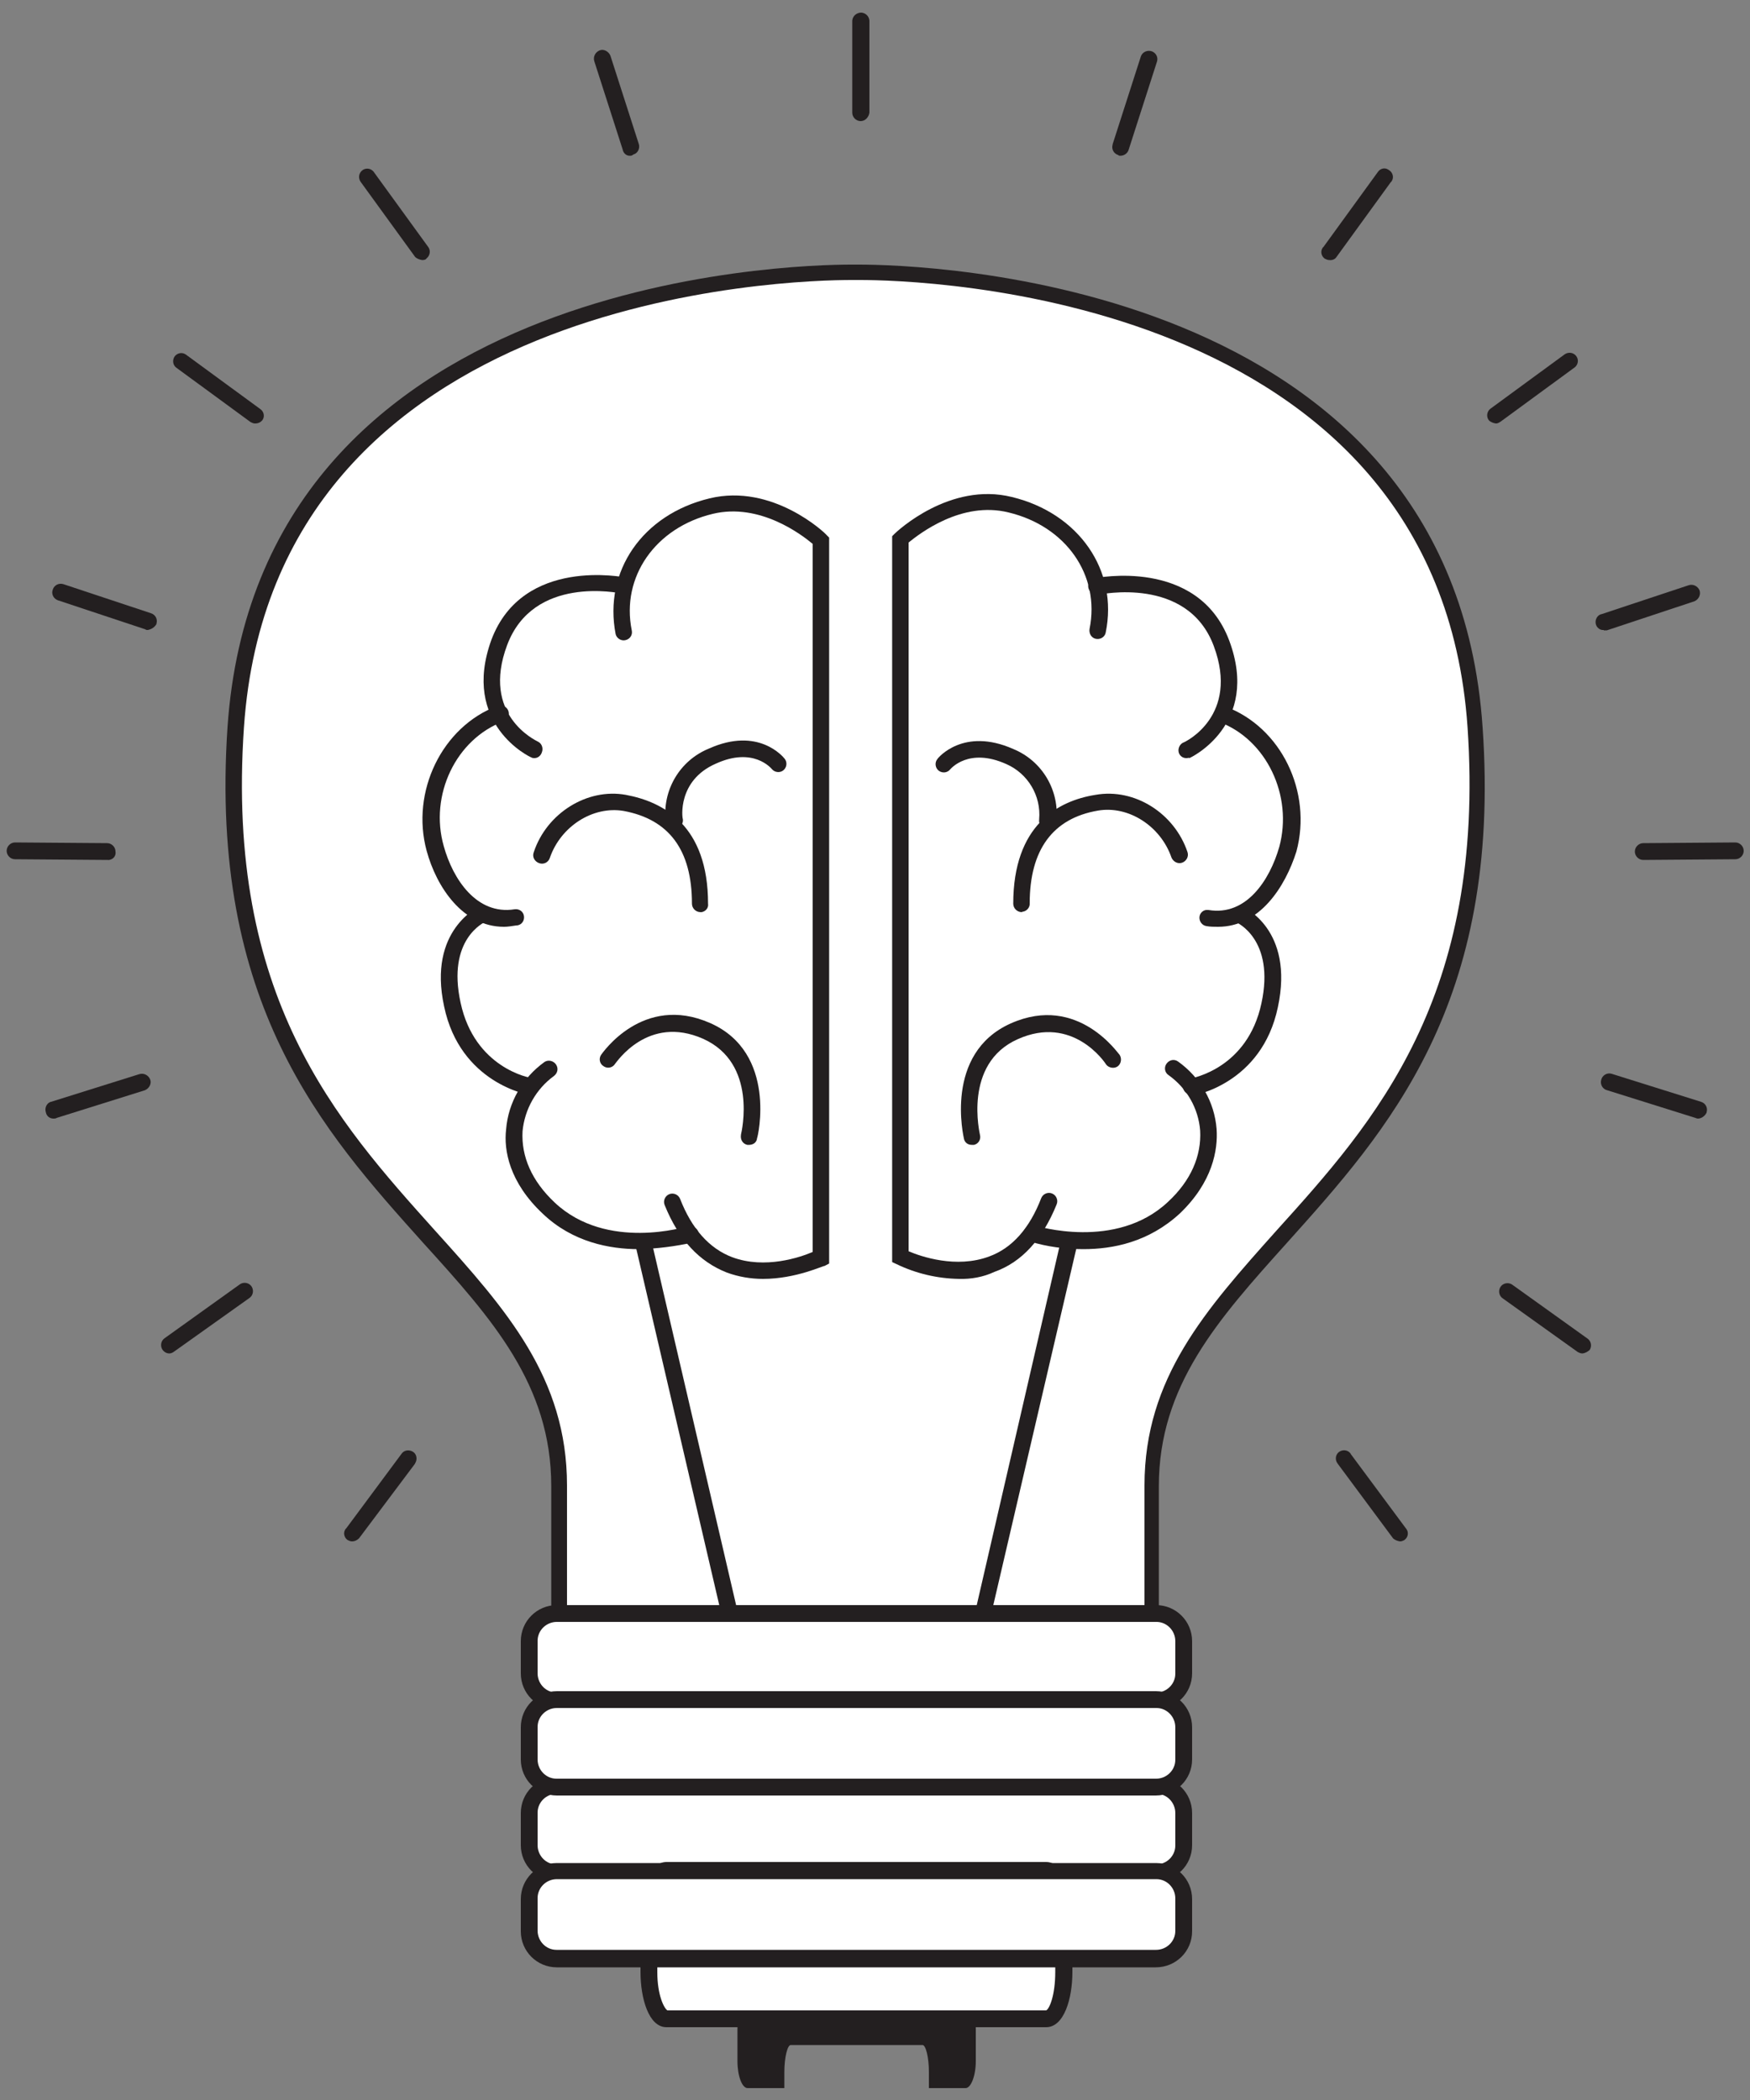 <?xml version="1.0" encoding="utf-8"?>
<!-- Generator: Adobe Illustrator 24.1.2, SVG Export Plug-In . SVG Version: 6.00 Build 0)  -->
<svg version="1.1" id="Layer_1" xmlns="http://www.w3.org/2000/svg" xmlns:xlink="http://www.w3.org/1999/xlink" x="0px" y="0px"
	 viewBox="0 0 500 600" style="enable-background:new 0 0 500 600;" xml:space="preserve">
<rect x="0" y="0" width="500" height="600" fill="#808080" stroke="none"/>
<style type="text/css">
	.st0{fill:#FFFFFF;}
	.st1{fill:#231F20;}
</style>
<path class="st0" d="M421.6,207.8c-9.2-133.5-177.2-130-177.2-130s-167.9-3.5-177.1,130s92.3,144.9,92.3,216.8v73l85.1-17.3
	l84.6,17.1v-73C329.4,352.5,430.9,341.3,421.6,207.8z"/>
<path class="st1" d="M157.5,500.5v-75.9c0-28.9-16.9-47.8-36.6-69.5c-28.7-32-61.2-68.2-55.9-147.3C73.8,79.3,225.9,75.6,243.2,75.6
	h2.2c17.3,0,169.5,3.7,178.2,132.2c5.5,79.1-27.2,115.3-55.9,147.3c-19.7,21.9-36.6,40.8-36.6,69.5v75.9l-87-17.5L157.5,500.5z
	 M244.8,477.9l82.2,16.7v-70.2c0-30.7,17.5-50.2,37.7-72.8c28.1-31.1,59.8-66.6,54.6-143.8C410.8,83.5,262.5,80,245.7,80h-2.4
	c-16.9,0-165.1,3.5-173.6,127.8c-5.3,77.2,26.5,112.5,54.6,143.8c20.4,22.6,37.7,42.1,37.7,72.8v70.1L244.8,477.9z"/>
<polygon class="st1" points="245.9,470.2 208.2,470.2 181.4,355.1 186,354 211.9,465.4 245.9,465.4 "/>
<polygon class="st1" points="281.1,470.2 243.5,470.2 243.5,465.4 277.5,465.4 303.2,354 307.9,355.1 "/>
<path class="st0" d="M338.1,478.1c0,4.3-3.5,7.9-7.8,7.9c0,0,0,0-0.1,0H159.1c-4.3,0-7.9-3.5-7.9-7.8c0,0,0,0,0-0.1v-9.2
	c0-4.3,3.5-7.9,7.8-7.9c0,0,0,0,0.1,0h171.2c4.3,0,7.9,3.5,7.9,7.8c0,0,0,0,0,0.1L338.1,478.1L338.1,478.1z"/>
<path class="st1" d="M330.2,488.4H159.1c-5.7,0-10.3-4.6-10.3-10.3l0,0v-9.2c0-5.7,4.6-10.3,10.3-10.3l0,0h171.2
	c5.7,0,10.3,4.6,10.3,10.3l0,0v9.2C340.6,483.8,336,488.4,330.2,488.4L330.2,488.4z M159.1,463.4c-3,0-5.5,2.4-5.5,5.4v0.1v9.2
	c0,3,2.4,5.5,5.4,5.5h0.1h171.2c3,0,5.5-2.4,5.5-5.4v-0.1v-9.2c0-3-2.4-5.5-5.4-5.5h-0.1H159.1z"/>
<path class="st0" d="M338.1,527.2c0,4.3-3.5,7.9-7.8,7.9c0,0,0,0-0.1,0H159.1c-4.3,0-7.9-3.5-7.9-7.8c0,0,0,0,0-0.1V518
	c0-4.3,3.5-7.9,7.8-7.9c0,0,0,0,0.1,0h171.2c4.3,0,7.9,3.5,7.9,7.8c0,0,0,0,0,0.1L338.1,527.2L338.1,527.2z"/>
<path class="st1" d="M330.2,537.5H159.1c-5.7,0-10.3-4.6-10.3-10.3l0,0V518c0-5.7,4.6-10.3,10.3-10.3l0,0h171.2
	c5.7,0,10.3,4.6,10.3,10.3l0,0v9.2C340.6,532.9,336,537.5,330.2,537.5L330.2,537.5z M159.1,512.5c-3,0-5.5,2.4-5.5,5.4v0.1v9.2
	c0,3,2.4,5.5,5.4,5.5h0.1h171.2c3,0,5.5-2.4,5.5-5.4v-0.1V518c0-3-2.4-5.5-5.4-5.5h-0.1H159.1z"/>
<path class="st1" d="M275.9,572.2h-62.3c-1.5,0-2.9,3.5-2.9,7.7v9c0,4.2,1.3,7.7,2.9,7.7h10.5V592c0-4.2,0.9-7.7,1.8-7.7h37.7
	c0.9,0,1.8,3.5,1.8,7.7v4.6h10.5c1.5,0,2.9-3.5,2.9-7.7v-9C278.8,575.7,277.5,572.2,275.9,572.2z"/>
<path class="st0" d="M304,563.4c0,7.5-2.2,13.4-5,13.4H190.4c-2.9,0-5-5.9-5-13.4v-15.6c0-7.5,2.2-13.4,5-13.4h108.5
	c2.9,0,5,5.9,5,13.4L304,563.4z"/>
<path class="st1" d="M298.9,579.2H190.4c-5,0-7.4-8.1-7.4-15.8v-15.6c0-7.5,2.4-15.8,7.4-15.8h108.5c5,0,7.5,8.1,7.5,15.8v15.6
	C306.4,571.1,304,579.2,298.9,579.2z M298.9,536.9H190.4c-0.7,0.4-2.6,4.2-2.6,11v15.5c0,6.8,2,10.5,2.9,11h108.2
	c0.9-0.4,2.6-4.2,2.6-11v-15.6C301.5,541,299.6,537.3,298.9,536.9z"/>
<path class="st0" d="M338.1,551.8c0,4.3-3.5,7.9-7.8,7.9c0,0,0,0-0.1,0H159.1c-4.3,0-7.9-3.5-7.9-7.8c0,0,0,0,0-0.1v-9.2
	c0-4.3,3.5-7.9,7.8-7.9c0,0,0,0,0.1,0h171.2c4.3,0,7.9,3.5,7.9,7.8c0,0,0,0,0,0.1L338.1,551.8L338.1,551.8z"/>
<path class="st1" d="M330.2,562.1H159.1c-5.7,0-10.3-4.6-10.3-10.3l0,0v-9.2c0-5.7,4.6-10.3,10.3-10.3l0,0h171.2
	c5.7,0,10.3,4.6,10.3,10.3l0,0v9.2C340.6,557.5,336,562.1,330.2,562.1L330.2,562.1z M159.1,536.9c-3,0-5.5,2.4-5.5,5.4v0.1v9.2
	c0,3,2.4,5.5,5.4,5.5h0.1h171.2c3,0,5.5-2.4,5.5-5.4v-0.1v-9.2c0-3-2.4-5.5-5.4-5.5h-0.1H159.1z"/>
<path class="st0" d="M338.1,502.7c0,4.3-3.5,7.9-7.8,7.9c0,0,0,0-0.1,0H159.1c-4.3,0-7.9-3.5-7.9-7.8c0,0,0,0,0-0.1v-9.2
	c0-4.3,3.5-7.9,7.8-7.9c0,0,0,0,0.1,0h171.2c4.3,0,7.9,3.5,7.9,7.8c0,0,0,0,0,0.1L338.1,502.7L338.1,502.7z"/>
<path class="st1" d="M330.2,513H159.1c-5.7,0-10.3-4.6-10.3-10.3l0,0v-9.2c0-5.7,4.6-10.3,10.3-10.3l0,0h171.2
	c5.7,0,10.3,4.6,10.3,10.3l0,0v9.2C340.6,508.4,336,513,330.2,513z M159.1,488c-3,0-5.5,2.4-5.5,5.4v0.1v9.2c0,3,2.4,5.5,5.4,5.5
	h0.1h171.2c3,0,5.5-2.4,5.5-5.4v-0.1v-9.2c0-3-2.4-5.5-5.4-5.5h-0.1H159.1z"/>
<path class="st1" d="M218,365.4c-3.5,0-7-0.6-10.3-1.8c-7.9-3.1-13.8-9.4-17.8-19.3c-0.5-1.2,0.1-2.6,1.3-3.1s2.6,0.1,3.1,1.3l0,0
	c3.3,8.5,8.3,14.2,14.9,16.7c9.4,3.5,19.5,0,23-1.5V155.4c-3.1-2.6-15.1-11.8-28.5-8.6c-16.4,3.9-26.3,18-23.2,33.3
	c0.3,1.3-0.5,2.5-1.8,2.8c-1.2,0.3-2.5-0.5-2.8-1.7c-3.5-18,7.7-34.2,26.8-38.8c18-4.4,33.1,9.9,33.5,10.5l0.7,0.7V361l-1.3,0.7
	C235.4,361.5,227.5,365.4,218,365.4z"/>
<path class="st1" d="M152.7,216.6c-0.3,0-0.6,0-0.9-0.2c-0.2,0-20.2-9.4-11.4-33.6c9-23.9,38.1-17.8,38.4-17.8
	c1.3,0.3,2.1,1.6,1.8,2.8s-1.6,2.1-2.8,1.8l0,0c-1.1-0.2-25.4-5.3-32.9,14.7s8.1,27.2,8.8,27.6c1.1,0.5,1.6,1.9,1.1,3.1l0,0
	C154.5,215.9,153.7,216.6,152.7,216.6z"/>
<path class="st1" d="M182.5,356.9c-8.3,0-18.9-2-27.4-10.1c-9.6-9-11.2-18.2-10.5-24.1c0.6-7.7,4.7-14.8,11-19.3
	c1.1-0.7,2.6-0.3,3.3,0.8c0.7,1.1,0.4,2.4-0.6,3.2c-5.1,3.7-8.4,9.5-9,15.8c-0.4,7.2,2.6,14.2,9.2,20.4c14.9,14,37.7,6.8,37.9,6.8
	c1.3-0.4,2.6,0.3,3.1,1.5c0.4,1.3-0.3,2.6-1.5,3.1l0,0C192.9,356.1,187.7,356.8,182.5,356.9z"/>
<path class="st1" d="M144,264.8c-11.8,0-19.3-11.4-22.1-21.7c-4.6-16.9,4.4-35.5,20.2-41.4c1.2-0.5,2.6,0.1,3.1,1.3
	s-0.1,2.6-1.3,3.1l0,0c-13.6,5-21.3,21.1-17.1,35.7c2.6,9.4,9.4,19.7,20.2,18c1.3-0.2,2.5,0.6,2.7,1.9s-0.6,2.5-1.9,2.7
	c-0.1,0-0.1,0-0.2,0C146.2,264.6,145.1,264.8,144,264.8z"/>
<path class="st1" d="M151.6,312.8h-0.4c-0.2,0-19.7-3.3-24.3-25.2c-4.8-22.1,10.1-28.5,10.1-28.7c1.2-0.5,2.6,0.1,3.1,1.3
	c0.5,1.2-0.1,2.6-1.3,3.1c-0.4,0.2-11.2,5-7.2,23.2c4,18.6,19.7,21.5,20.4,21.5c1.3,0.2,2.1,1.4,2,2.6
	C153.9,311.8,152.9,312.8,151.6,312.8C151.7,312.8,151.6,312.8,151.6,312.8z"/>
<path class="st1" d="M200.1,260.6c-1.3,0-2.4-1.1-2.4-2.4c0-15.4-6.6-24.1-19.5-26.5c-8.8-1.5-18,4.4-21.1,13.4
	c-0.4,1.3-1.8,2-3.1,1.5s-2-1.8-1.5-3.1l0,0c3.7-11.2,15.3-18.4,26.3-16.4c10.8,2,23.5,8.8,23.5,31.1c0.2,1.2-0.7,2.2-1.8,2.4
	C200.2,260.6,200.2,260.7,200.1,260.6z"/>
<path class="st1" d="M192.6,236.7c-1.2,0-2.2-0.9-2.4-2c-1-8.9,4-17.4,12.3-20.8c14.2-6.4,21.3,2.4,21.7,2.9c0.8,1,0.6,2.5-0.4,3.3
	s-2.5,0.6-3.3-0.4l0,0c-0.2-0.2-5.3-6.4-16-1.5c-11,4.8-9.6,15.6-9.4,15.8c0.2,1.2-0.6,2.4-1.8,2.6c-0.1,0-0.1,0-0.2,0
	C192.9,236.6,192.8,236.7,192.6,236.7z"/>
<path class="st1" d="M214.2,327.1h-0.7c-1.3-0.3-2-1.5-1.8-2.8c0,0,0,0,0-0.1c0.2-0.9,4.8-20.4-10.8-27.4c-15.8-7-24.8,6.8-25.2,7.2
	c-0.7,1.1-2.2,1.4-3.3,0.6c-1.1-0.7-1.4-2.2-0.6-3.3c0.2-0.2,11.8-17.5,31.1-9s13.6,32.7,13.4,32.9
	C216.2,326.3,215.4,327,214.2,327.1z"/>
<path class="st1" d="M274,365.4c-6.1-0.1-12.2-1.5-17.8-4.2l-1.3-0.6V153.2l0.7-0.7c0.7-0.7,15.8-14.9,33.5-10.5
	c19.1,4.6,30.5,21,26.8,38.8c-0.3,1.3-1.6,2-2.9,1.7c-1.2-0.3-1.9-1.5-1.7-2.8c3.1-15.4-6.8-29.4-23.2-33.3
	c-13.4-3.3-25.4,6.1-28.5,8.6v202.5c3.5,1.5,13.6,5,23,1.5c6.6-2.4,11.6-8.1,14.9-16.7c0.5-1.2,1.9-1.8,3.1-1.3s1.8,1.9,1.3,3.1
	c-4,9.9-9.9,16.5-17.8,19.3C280.9,364.9,277.4,365.5,274,365.4z"/>
<path class="st1" d="M339.1,216.6c-1.3,0.1-2.4-0.9-2.4-2.2c0-0.9,0.5-1.8,1.3-2.2c0.7-0.2,16.2-7.7,8.8-27.6
	c-7.5-20.2-32.7-14.7-32.9-14.7c-1.3,0.3-2.5-0.5-2.9-1.8s0.5-2.5,1.8-2.9c0.2,0,29.4-6.1,38.4,17.8c9,24.1-11.2,33.6-11.4,33.6
	C339.6,216.4,339.5,216.6,339.1,216.6z"/>
<path class="st1" d="M309.5,356.9c-5.2,0-10.4-0.7-15.3-2.2c-1.3-0.4-2-1.7-1.6-3s1.7-2,3-1.6c0.1,0,0.1,0,0.2,0.1
	c0.2,0,23,7.2,37.9-6.8c6.6-6.1,9.6-13.2,9.2-20.4c-0.5-6.3-3.8-12.1-9-15.8c-1.1-0.7-1.4-2.2-0.6-3.3s2.2-1.4,3.3-0.6
	c6.3,4.5,10.4,11.5,11,19.3c0.4,5.9-1.1,15.1-10.5,24.1C328.2,354.9,318,356.9,309.5,356.9z"/>
<path class="st1" d="M348,264.8c-1.1,0-2.2,0-3.3-0.2c-1.3-0.2-2.1-1.4-2-2.6s1.2-2.2,2.5-2h0.1c10.8,1.8,17.5-8.6,20.2-18
	c4-14.7-3.7-30.7-17.1-35.7c-1.2-0.5-1.8-1.9-1.3-3.1s1.9-1.8,3.1-1.3c15.8,5.9,24.8,24.3,20.2,41.4
	C367.2,253.4,359.9,264.8,348,264.8z"/>
<path class="st1" d="M340.4,312.8c-1.2,0-2.2-0.9-2.4-2c-0.2-1.2,0.6-2.4,1.9-2.6h0.1c0.7-0.2,16.4-2.9,20.4-21.5
	c4-18.4-7.2-23.2-7.2-23.2c-1.2-0.5-1.8-1.9-1.3-3.1s1.9-1.8,3.1-1.3l0,0c0.2,0,14.9,6.4,10.1,28.7c-4.6,21.9-24.1,25.2-24.3,25.2
	C340.6,312.8,340.6,312.8,340.4,312.8z"/>
<path class="st1" d="M291.9,260.6c-1.3,0-2.4-1.1-2.4-2.4c0-22.4,12.7-29.4,23.5-31.1c11.2-2,22.6,5.3,26.3,16.4
	c0.4,1.3-0.4,2.6-1.6,3s-2.5-0.3-3-1.5c-3.1-9-12.3-14.9-21-13.4c-12.9,2.2-19.5,11.2-19.5,26.5c0.1,1.2-0.9,2.3-2.1,2.4
	C292,260.6,292,260.6,291.9,260.6z"/>
<path class="st1" d="M299.4,236.7h-0.5c-1.2-0.1-2.2-1.2-2-2.5v-0.1l0,0c0.6-6.7-3.2-13.1-9.4-15.8c-10.7-4.8-15.8,1.3-16,1.5
	c-0.8,1-2.2,1.2-3.3,0.4c-1-0.8-1.2-2.3-0.4-3.3c0.2-0.4,7.5-9.2,21.7-2.9c8.3,3.4,13.3,11.9,12.3,20.8
	C301.4,236,300.5,236.7,299.4,236.7z"/>
<path class="st1" d="M277.6,327.1c-1.1,0-2-0.7-2.2-1.8c0-0.2-5.9-24.3,13.4-32.9s30.9,9,31.1,9c0.7,1.1,0.4,2.6-0.6,3.3
	s-2.6,0.4-3.3-0.6l0,0c-0.4-0.7-9.6-14.2-25.2-7.2c-15.8,7-10.8,27.2-10.8,27.4c0.3,1.2-0.4,2.5-1.7,2.8c0,0,0,0-0.1,0L277.6,327.1z
	"/>
<path class="st1" d="M245.9,34.6c-1.3,0-2.4-1.1-2.4-2.4V5.9c0.1-1.3,1.2-2.3,2.6-2.3c1.2,0.1,2.2,1,2.3,2.3v26.3
	C248.2,33.5,247.2,34.6,245.9,34.6z"/>
<path class="st1" d="M180.1,44.5c-1.1,0.1-2-0.7-2.2-1.8l-8.1-25.2c-0.4-1.3,0.3-2.6,1.5-3.1s2.6,0.3,3.1,1.5l8.1,25.2
	c0.4,1.2-0.2,2.6-1.4,3H181C180.7,44.4,180.4,44.5,180.1,44.5z"/>
<path class="st1" d="M120.6,74.3c-0.7-0.1-1.5-0.4-2-0.9L103,51.9c-0.7-1.1-0.5-2.5,0.6-3.3c1-0.7,2.3-0.5,3.1,0.4l15.6,21.5
	c0.8,1,0.6,2.5-0.4,3.3C121.6,74.3,120.9,74.3,120.6,74.3z"/>
<path class="st1" d="M72.9,121c-0.5,0-0.9-0.2-1.3-0.4L50.3,105c-1-0.8-1.1-2.3-0.3-3.3c0.8-0.9,2.1-1.1,3.1-0.4l21.3,15.6
	c1,0.7,1.3,2.1,0.6,3.1c0,0.1-0.1,0.1-0.2,0.2C74.4,120.7,73.7,121,72.9,121z"/>
<path class="st1" d="M42.2,180c-0.2,0-0.5,0-0.7-0.2l-25-8.3c-1.3-0.5-1.9-1.9-1.4-3.1c0.4-1.2,1.7-1.9,3-1.5l25,8.3
	c1.3,0.4,2,1.7,1.6,3v0.1C44.2,179.2,43.3,179.8,42.2,180z"/>
<path class="st1" d="M30.8,245.7L30.8,245.7l-26.5-0.2c-1.3,0-2.4-1.1-2.4-2.4s1.1-2.4,2.4-2.4l0,0l26.3,0.2c1.3,0,2.4,1.1,2.4,2.4
	c0.2,1.2-0.6,2.2-1.8,2.4C31.1,245.7,31,245.7,30.8,245.7z"/>
<path class="st1" d="M15.3,319.6c-1.1,0-2-0.7-2.2-1.8c-0.4-1.2,0.2-2.6,1.4-3h0.1l25.2-7.9c1.3-0.4,2.6,0.3,3.1,1.5
	s-0.3,2.6-1.5,3.1l-25.2,7.9C15.9,319.6,15.6,319.6,15.3,319.6z"/>
<path class="st1" d="M48.4,386.7c-0.8,0-1.5-0.4-2-1.1c-0.7-1.1-0.4-2.6,0.7-3.3l21.5-15.4c1.1-0.7,2.6-0.4,3.3,0.7
	c0.7,1.1,0.4,2.6-0.7,3.3l-21.5,15.3C49.3,386.5,48.8,386.7,48.4,386.7z"/>
<path class="st1" d="M100.6,440.4c-0.5,0-0.9-0.2-1.3-0.4c-1-0.7-1.3-2.1-0.6-3.1c0-0.1,0.1-0.1,0.2-0.2l15.8-21.3
	c0.7-1.1,2.2-1.3,3.3-0.6s1.3,2.2,0.6,3.3c0,0.1-0.1,0.1-0.1,0.2l-15.9,21.2C102,440.1,101.3,440.4,100.6,440.4z"/>
<path class="st1" d="M320.1,44.5c-0.2,0-0.5,0-0.6-0.2c-1.3-0.4-2-1.7-1.6-3v-0.1L326,16c0.5-1.2,1.9-1.8,3.2-1.3
	c1.1,0.5,1.7,1.6,1.4,2.8l-8.1,25.2C322.2,43.8,321.2,44.5,320.1,44.5z"/>
<path class="st1" d="M379.8,74.3c-0.5,0-0.9-0.2-1.3-0.4c-1-0.7-1.3-2.1-0.6-3.1c0-0.1,0.1-0.1,0.2-0.2l15.6-21.5c0.7-1,2-1.3,3-0.6
	c0.1,0.1,0.2,0.1,0.3,0.2c1,0.7,1.3,2.1,0.6,3.1c0,0.1-0.1,0.1-0.2,0.2l-15.6,21.5C381.4,74.1,380.6,74.4,379.8,74.3z"/>
<path class="st1" d="M427.4,121c-0.7-0.1-1.5-0.4-2-0.9c-0.8-1-0.6-2.5,0.4-3.3l21.3-15.6c1.1-0.7,2.5-0.5,3.3,0.6
	c0.7,1,0.5,2.3-0.4,3.1l-21.3,15.6C428.2,120.8,427.9,121,427.4,121z"/>
<path class="st1" d="M458.2,180c-1,0.1-1.9-0.6-2.2-1.5c-0.4-1.2,0.2-2.6,1.4-3h0.1l25-8.3c1.3-0.4,2.6,0.3,3.1,1.5
	c0.4,1.3-0.3,2.6-1.5,3.1l0,0l-25,8.3h-0.9V180z"/>
<path class="st1" d="M469.5,245.7c-1.3,0-2.4-1.1-2.4-2.4s1.1-2.4,2.4-2.4l26.3-0.2l0,0c1.3,0,2.4,1.1,2.4,2.4s-1.1,2.4-2.4,2.4
	L469.5,245.7z"/>
<path class="st1" d="M485.1,319.6c-0.2,0-0.5-0.1-0.7-0.2l-25.2-7.9c-1.3-0.3-2.1-1.7-1.7-3c0.3-1.3,1.7-2.1,3-1.7
	c0.1,0,0.2,0.1,0.3,0.1l25.2,7.9c1.3,0.4,2,1.7,1.6,3v0.1C487.1,318.9,486.1,319.6,485.1,319.6z"/>
<path class="st1" d="M452.1,386.7c-0.5,0-0.9-0.2-1.3-0.4L429.4,371c-1.1-0.7-1.4-2.2-0.7-3.3s2.2-1.4,3.3-0.7l21.5,15.4
	c1.1,0.7,1.4,2.2,0.7,3.3C453.6,386.2,453,386.6,452.1,386.7z"/>
<path class="st1" d="M400,440.4c-0.7-0.1-1.5-0.4-2-0.9l-15.8-21.3c-0.8-1-0.7-2.5,0.3-3.3s2.5-0.7,3.3,0.3c0.1,0.1,0.1,0.1,0.1,0.2
	l15.8,21.3c0.8,0.9,0.7,2.3-0.2,3.1c-0.1,0.1-0.2,0.1-0.2,0.2C400.9,440.2,400.5,440.4,400,440.4z"/>
</svg>
